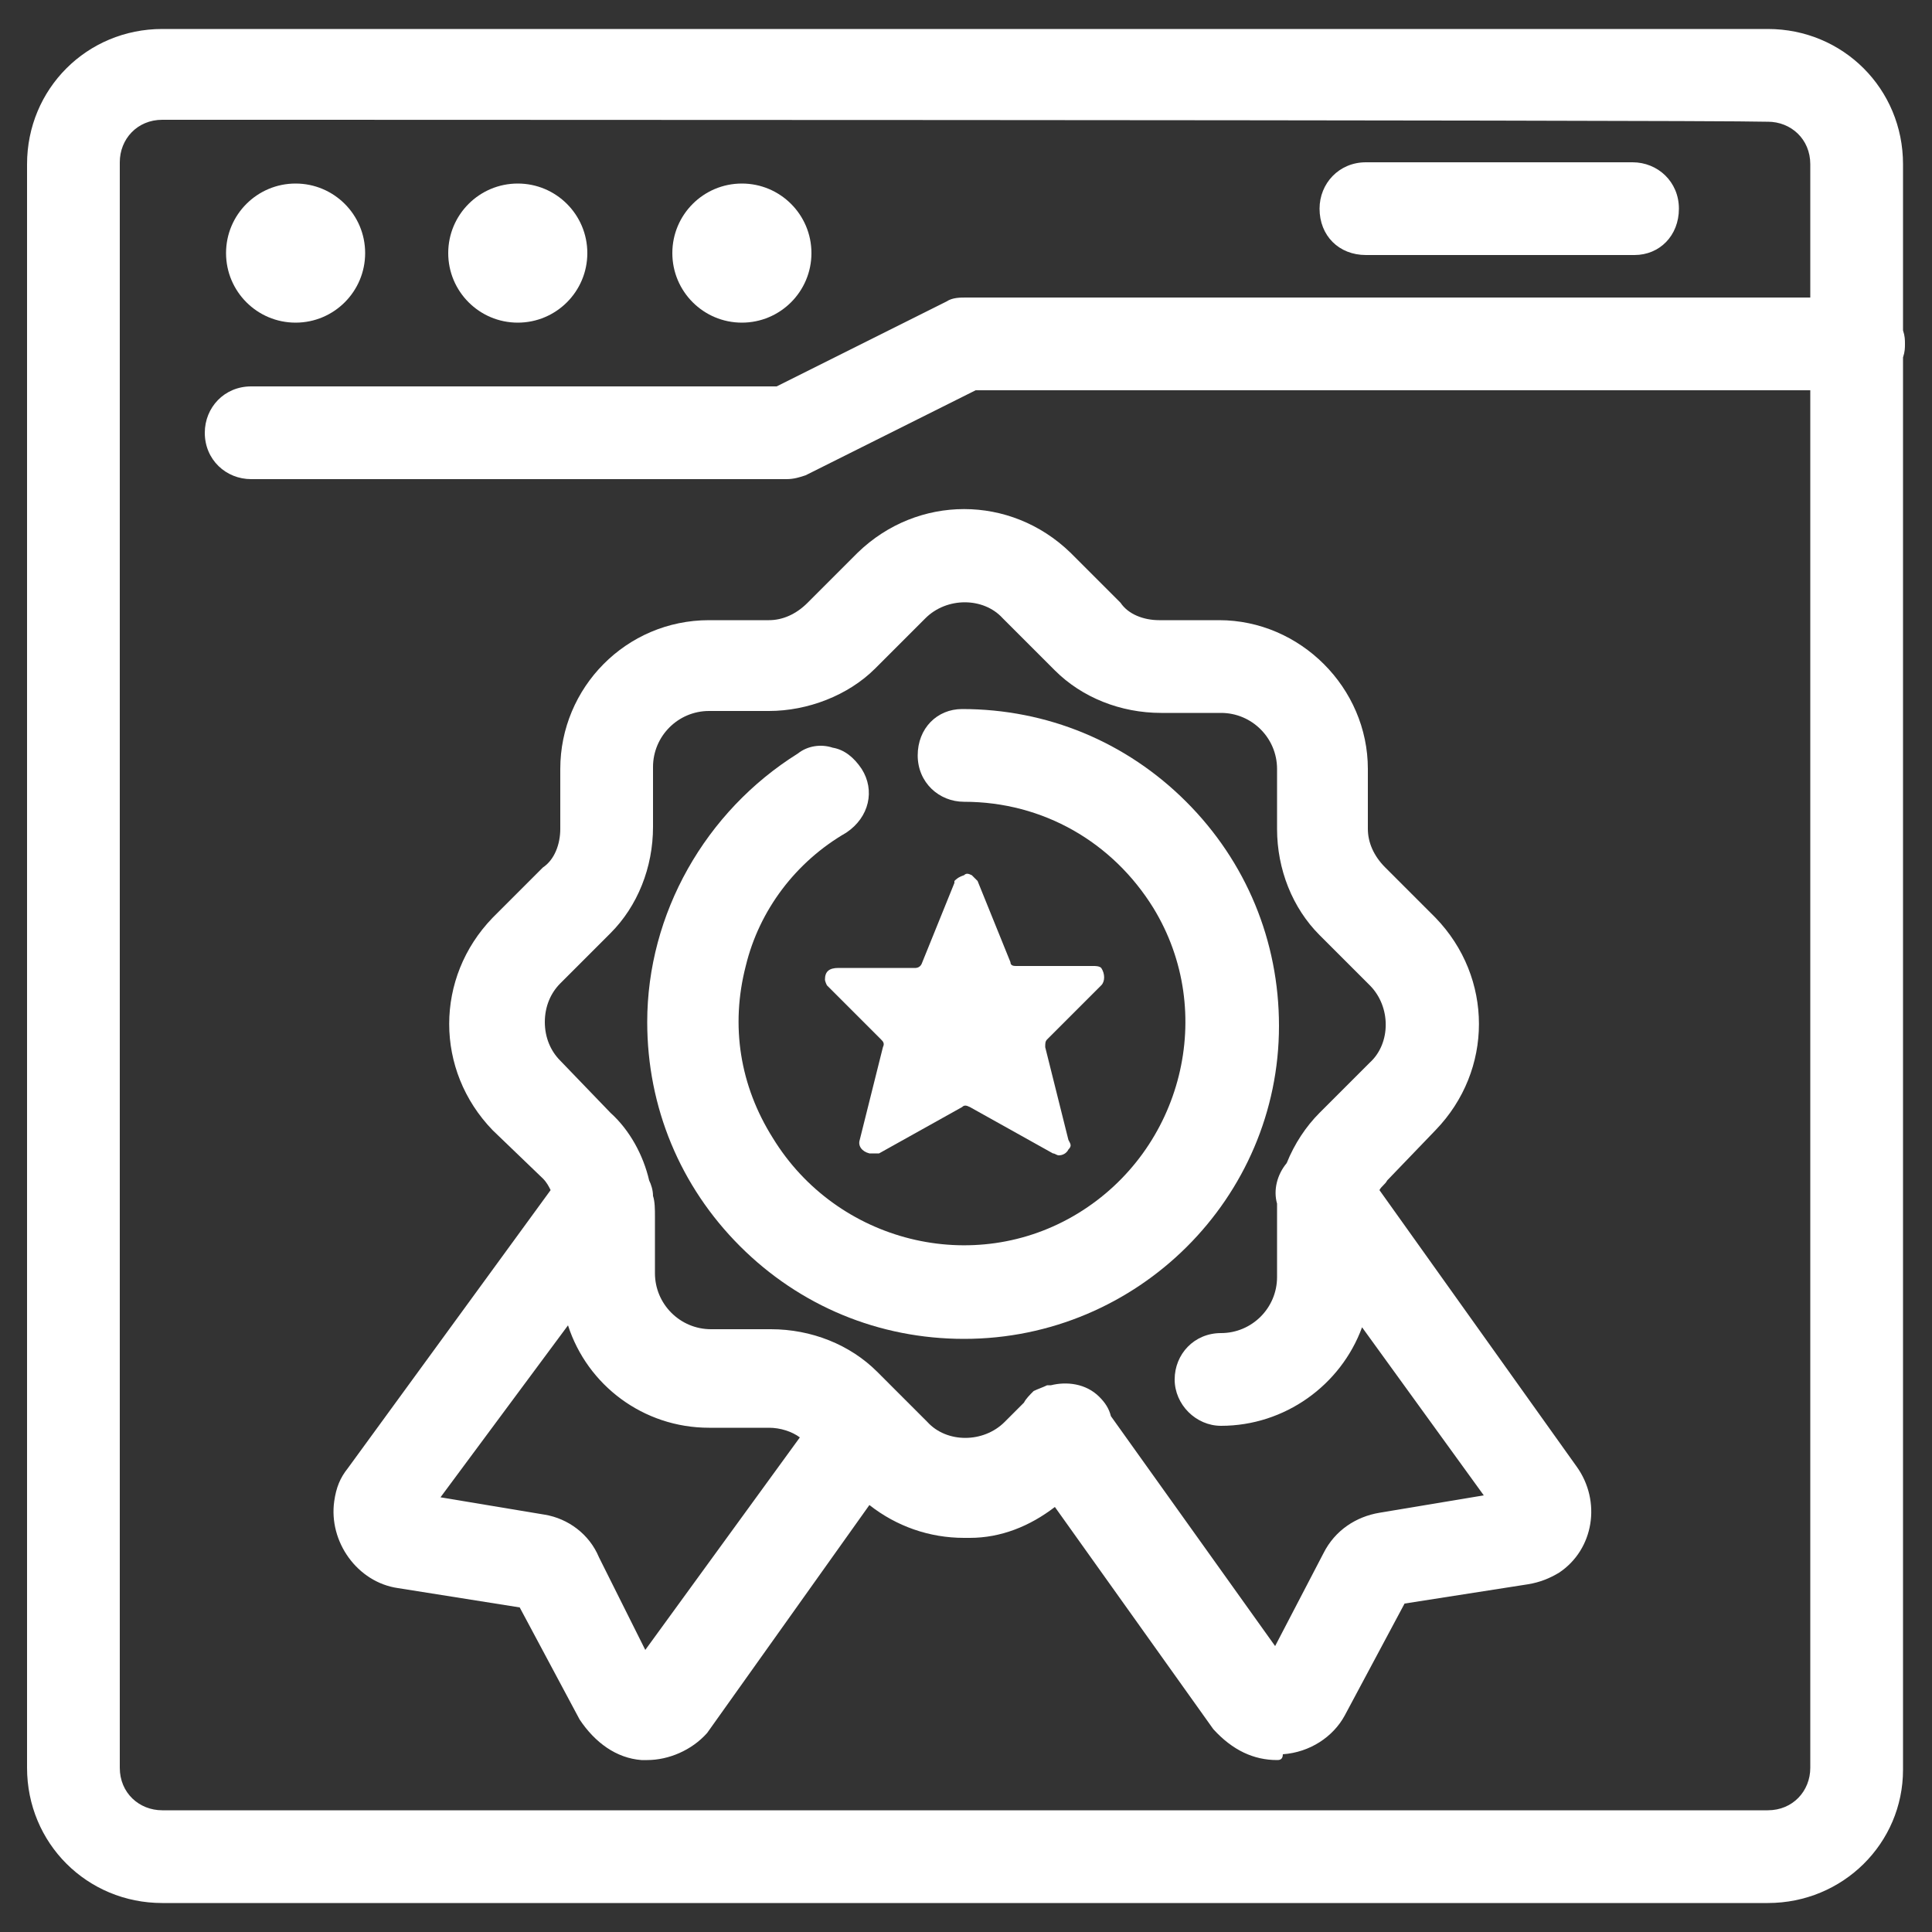 <?xml version="1.0" encoding="UTF-8"?> <svg xmlns="http://www.w3.org/2000/svg" xmlns:xlink="http://www.w3.org/1999/xlink" version="1.1" id="Layer_1" x="0px" y="0px" viewBox="0 0 100 100" style="enable-background:new 0 0 100 100;" xml:space="preserve"><rect x="0" y="0" width="100" height="100" fill="#333333" stroke="none"/> <style type="text/css"> .st0{fill:#FFFFFF;} </style> <g> <path class="st0" d="M70.7,13.2h13.9c1.3,0,2.3-1,2.3-2.4c0-1.4-1.1-2.4-2.4-2.4H70.7c-1.4,0-2.4,1.1-2.4,2.4 C68.3,12.2,69.3,13.2,70.7,13.2z"></path> <path class="st0" d="M98.6,17.8c0-0.2,0-0.4-0.1-0.7V8.5c0-3.9-3.1-7-7-7H8.4c-3.9,0-7,3.1-7,7v83c0,3.9,3.1,7,7,7h83.1 c3.9,0,7-3.1,7-6.9V18.5C98.6,18.2,98.6,18,98.6,17.8z M6.2,8.4c0-1.2,0.9-2.2,2.2-2.2c0.8,0,79.9,0,83,0.1l0.1,0 c1.2,0,2.2,0.9,2.2,2.2v6.9H50c-0.3,0-0.7,0-1,0.2L40.2,20H13c-1.4,0-2.4,1.1-2.4,2.4c0,1.4,1.1,2.4,2.4,2.4h27.7 c0.4,0,0.7-0.1,1-0.2l8.8-4.4h43.2v71.3c0,1.2-0.9,2.2-2.2,2.2H8.4c-1.2,0-2.2-0.9-2.2-2.2V8.4z"></path> <circle class="st0" cx="15.3" cy="13.1" r="3.6"></circle> <circle class="st0" cx="26.8" cy="13.1" r="3.6"></circle> <circle class="st0" cx="38.4" cy="13.1" r="3.6"></circle> <path class="st0" d="M47.5,39.1c0,1.4,1.1,2.4,2.4,2.4c4.1,0,7.7,2.1,9.8,5.5c3.3,5.4,1.5,12.5-3.9,15.8 c-5.4,3.3-12.5,1.5-15.8-3.9c-1.7-2.7-2.2-5.8-1.4-8.9c0.7-2.9,2.6-5.4,5.2-6.9c1.2-0.8,1.5-2.2,0.8-3.3c-0.4-0.6-0.9-1-1.5-1.1 c-0.6-0.2-1.3-0.1-1.8,0.3c-4.8,3-7.8,8.3-7.8,13.9c0,4.4,1.7,8.5,4.8,11.6c3.1,3.1,7.2,4.8,11.6,4.8c9,0,16.3-7.3,16.3-16.2 c0-4.4-1.7-8.5-4.8-11.6s-7.2-4.8-11.6-4.8C48.5,36.7,47.5,37.7,47.5,39.1z"></path> <path class="st0" d="M20.6,82.2l6.3,1L30,89c0.8,1.2,1.9,2,3.2,2.1h0.3c1.1,0,2.3-0.5,3.1-1.4L45,77.9c1.4,1.1,3.1,1.7,4.9,1.7 c0.1,0,0.2,0,0.3,0c1.6,0,3.1-0.6,4.4-1.6l8.2,11.5c1,1.1,2.1,1.6,3.3,1.6c0.1,0,0.3,0,0.3-0.3c1.4-0.1,2.6-0.9,3.2-2l3.1-5.8 l6.4-1c0.6-0.1,1.1-0.3,1.6-0.6c1.8-1.2,2.2-3.7,0.9-5.5L71.4,61.6c0.1-0.2,0.3-0.3,0.4-0.5l2.5-2.6c3-3.1,3-7.9,0-11l-2.6-2.6 c-0.6-0.6-0.9-1.3-0.9-2v-3.1c0-4.2-3.5-7.7-7.7-7.7H60c-0.8,0-1.6-0.3-2-0.9l-2.6-2.6c-3.1-3-7.9-3-11,0l-2.6,2.6 c-0.6,0.6-1.3,0.9-2,0.9h-3.1c-4.3,0-7.7,3.5-7.7,7.7v3.1c0,0.8-0.3,1.6-0.9,2l-2.6,2.6c-3,3.1-3,7.9,0,11l2.6,2.5 c0.2,0.2,0.3,0.4,0.4,0.6L18,76c-0.4,0.5-0.6,1-0.7,1.7C17,79.8,18.5,81.9,20.6,82.2z M54.6,34.7c1.4,1.4,3.4,2.2,5.5,2.2h3.1 c1.6,0,2.9,1.3,2.9,2.9v3.1c0,2.1,0.8,4.1,2.2,5.5l2.6,2.6c1.1,1.1,1.1,3,0,4l-2.6,2.6c-0.7,0.7-1.3,1.6-1.7,2.6 c-0.5,0.6-0.7,1.4-0.5,2.1c0,0.2,0,0.5,0,0.7v3.1c0,1.6-1.3,2.9-2.9,2.9c-1.4,0-2.4,1.1-2.4,2.4s1.1,2.4,2.4,2.4 c3.3,0,6.2-2.1,7.3-5.1l6.3,8.7l-5.4,0.9c-1.2,0.2-2.3,0.9-2.9,2.1l-2.5,4.8l-8.5-11.9c-0.1-0.4-0.3-0.7-0.6-1 c-0.7-0.7-1.7-0.8-2.5-0.6c0,0,0,0-0.1,0c0,0-0.1,0-0.1,0c-0.2,0.1-0.5,0.2-0.7,0.3c-0.2,0.2-0.4,0.4-0.5,0.6l-1,1 c-1.1,1.1-3,1.1-4,0l-2.6-2.6c-1.4-1.4-3.4-2.2-5.5-2.2h-3.1c-1.6,0-2.9-1.3-2.9-2.9V63c0-0.4,0-0.8-0.1-1.1c0-0.3-0.1-0.6-0.2-0.8 c-0.3-1.3-1-2.6-2-3.5L29,54.9c-0.5-0.5-0.8-1.2-0.8-2c0-0.8,0.3-1.5,0.8-2l2.6-2.6c1.4-1.4,2.2-3.4,2.2-5.5v-3.1 c0-1.6,1.3-2.9,2.9-2.9h3.1c2,0,4.1-0.8,5.5-2.2l2.6-2.6c1.1-1.1,3-1.1,4,0L54.6,34.7z M36.7,73.9h3.1c0.6,0,1.2,0.2,1.6,0.5l-8,11 L31,80.6c-0.5-1.2-1.6-2-2.8-2.2l-5.4-0.9l6.6-8.9C30.4,71.7,33.3,73.9,36.7,73.9z"></path> <path class="st0" d="M42.7,50.7c0,0.1,0.1,0.3,0.1,0.3l2.8,2.8c0.1,0.1,0.2,0.2,0.1,0.4l-1.2,4.8c-0.1,0.3,0.1,0.6,0.5,0.7l0.5,0 l4.3-2.4l0,0c0.1-0.1,0.2-0.1,0.4,0l4.3,2.4c0.1,0,0.2,0.1,0.3,0.1c0.2,0,0.4-0.1,0.5-0.3c0.2-0.2,0.1-0.3,0-0.5l-1.2-4.8 c0-0.2,0-0.3,0.1-0.4l2.8-2.8c0.2-0.2,0.2-0.6,0-0.9c-0.1-0.1-0.3-0.1-0.4-0.1h-4c-0.1,0-0.3,0-0.3-0.2l-1.7-4.2 c-0.1-0.1-0.2-0.2-0.3-0.3c-0.2-0.1-0.3-0.1-0.4,0c-0.3,0.1-0.4,0.2-0.5,0.3c0,0,0,0,0,0.1l-1.7,4.2c-0.1,0.2-0.3,0.2-0.3,0.2h-4 C42.9,50.1,42.7,50.3,42.7,50.7z"></path> </g> </svg> 